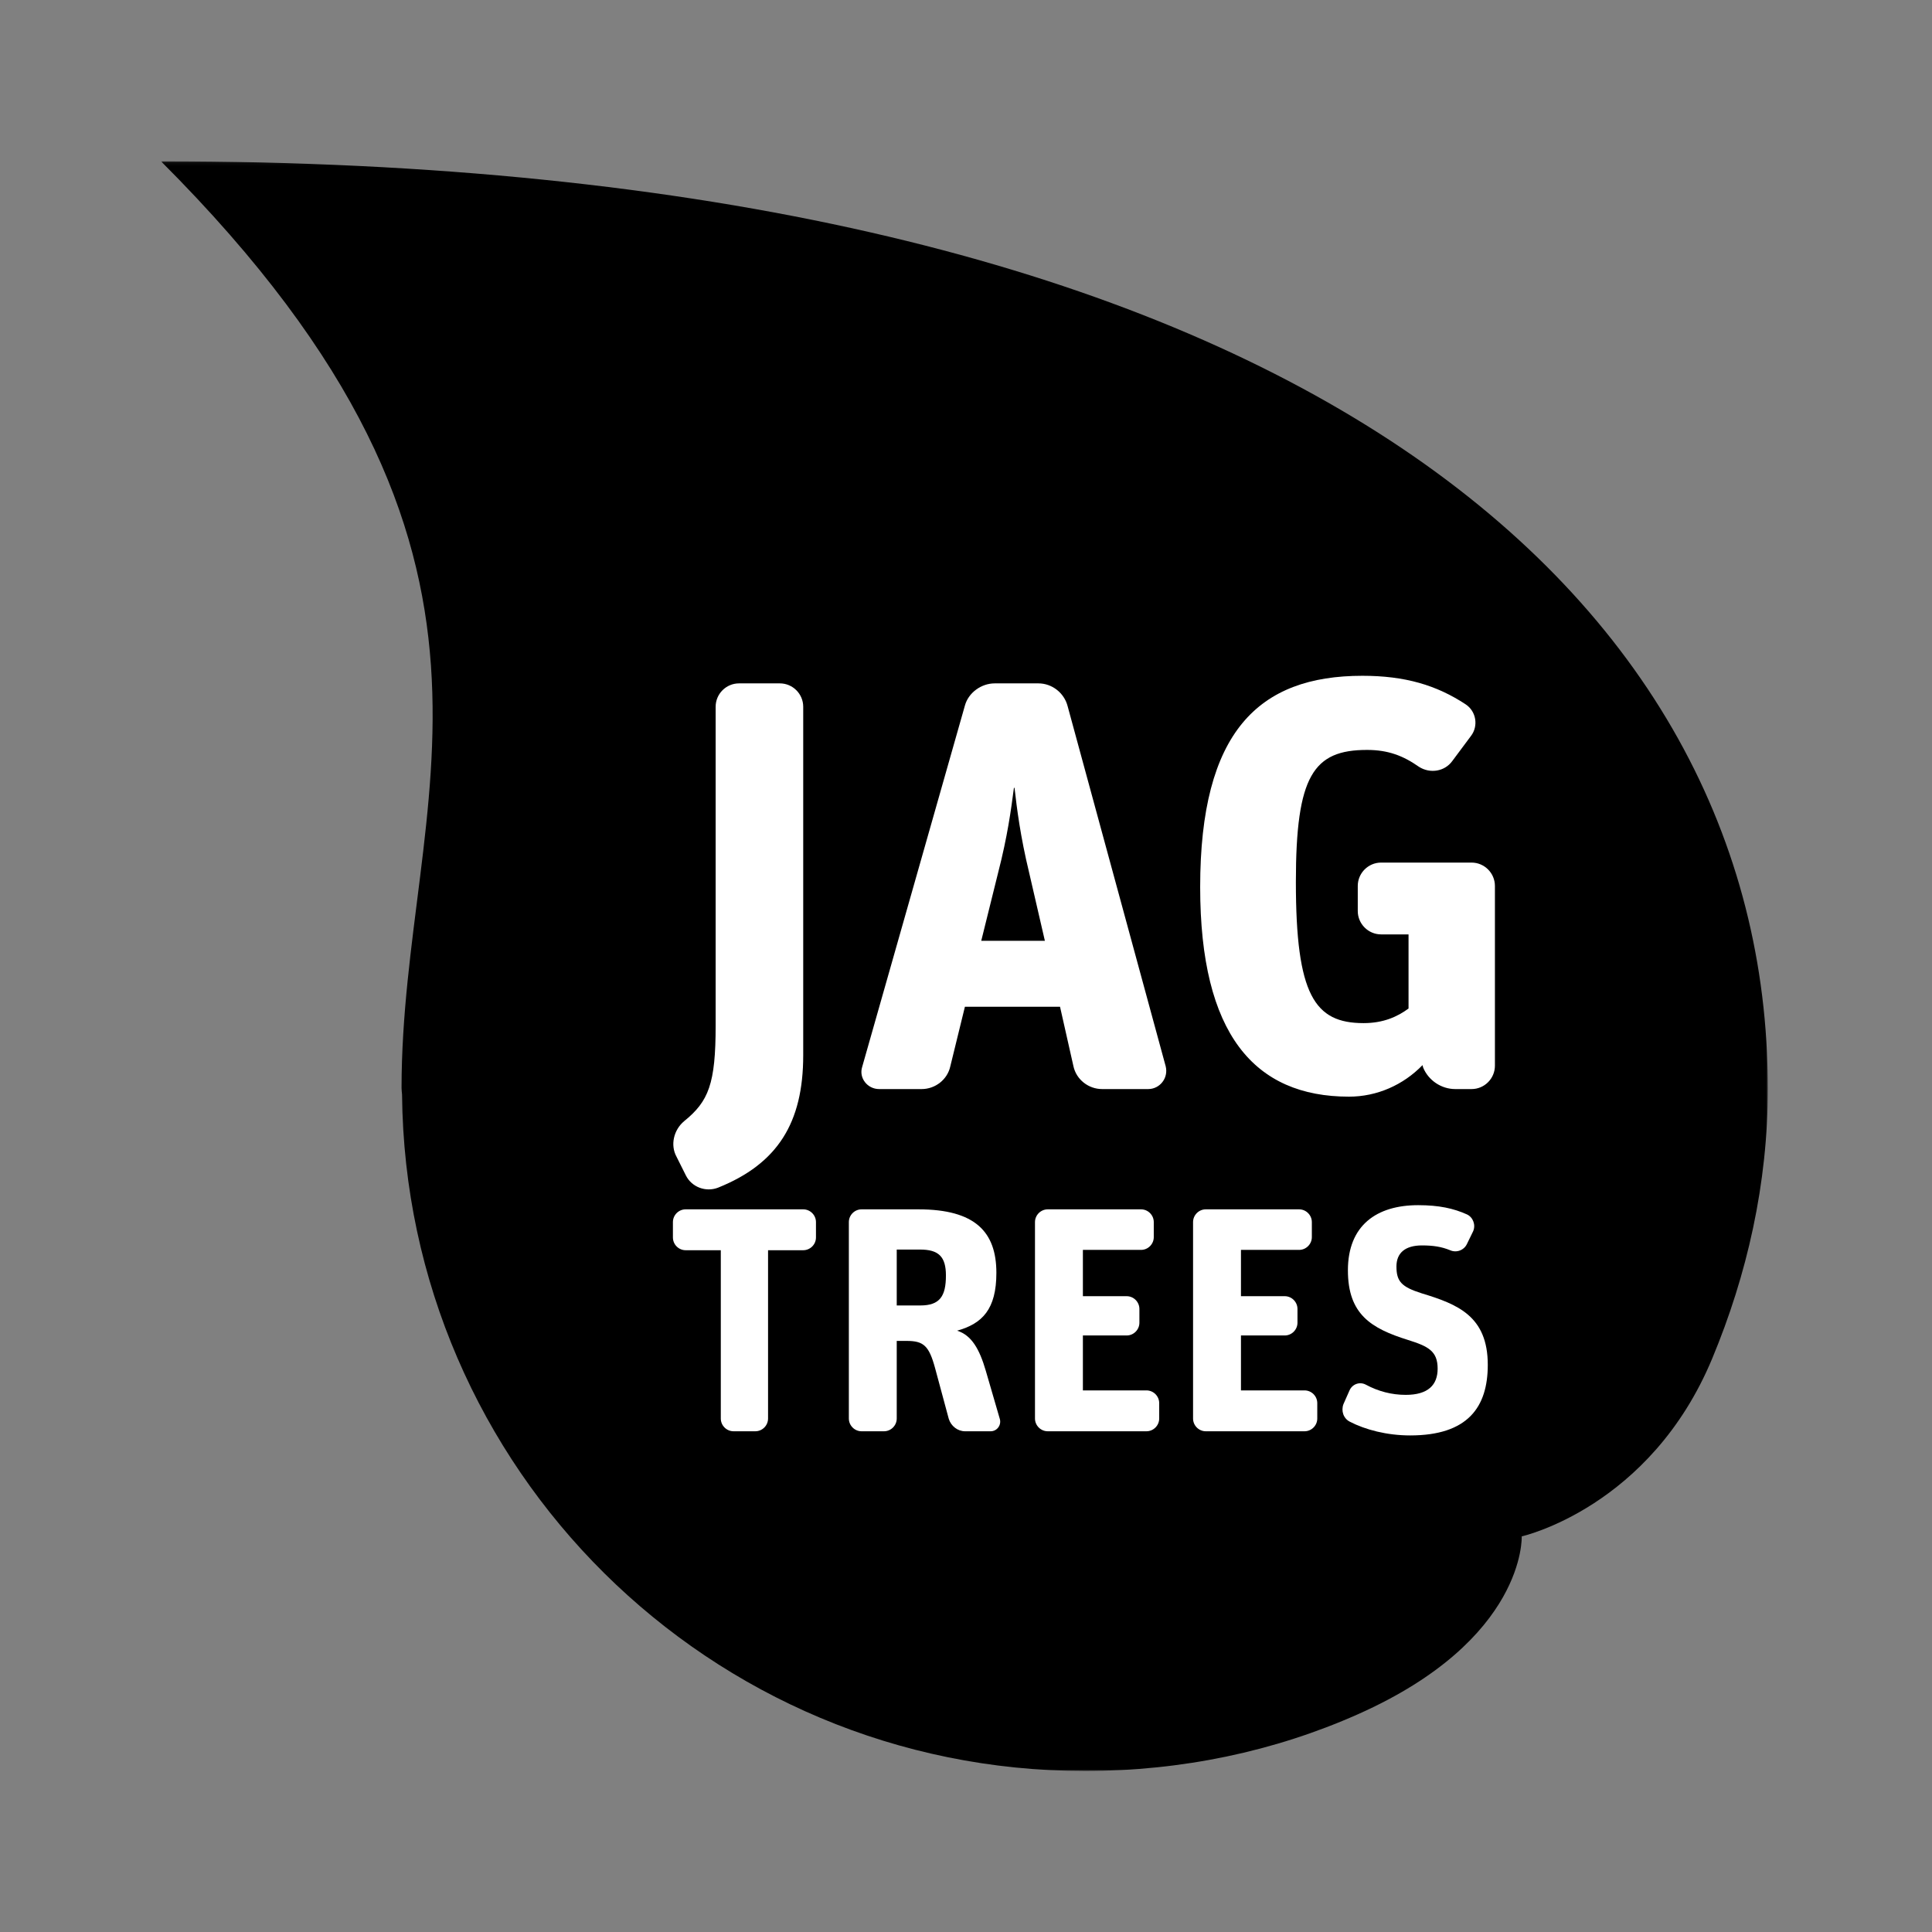 <?xml version="1.0" encoding="UTF-8" standalone="no"?>
<svg width="600px" height="600px" viewBox="0 0 600 600" version="1.1" xmlns="http://www.w3.org/2000/svg" xmlns:xlink="http://www.w3.org/1999/xlink" xmlns:sketch="http://www.bohemiancoding.com/sketch/ns">
    <rect x="0" y="0" width="600" height="600" fill="#808080" stroke="none"/>
    <!-- Generator: Sketch 3.5.2 (25235) - http://www.bohemiancoding.com/sketch -->
    <title>LF_THUMB-JAG_TREES</title>
    <desc>Created with Sketch.</desc>
    <defs>
        <path id="path-1" d="M0,0.092 L499.032,0.092 L499.032,500 L0,500"></path>
    </defs>
    <g id="Page-1" stroke="none" stroke-width="1" fill="none" fill-rule="evenodd" sketch:type="MSPage">
        <g id="LF_THUMB-JAG_TREES" sketch:type="MSArtboardGroup">
            <g id="Page-1" sketch:type="MSLayerGroup" transform="translate(50, 50)">
                <g id="Group-3">
                    <mask id="mask-2" sketch:name="Clip 2" fill="white">
                        <use xlink:href="#path-1"></use>
                    </mask>
                    <g id="Clip-2"></g>
                    <path d="M498.758,277.086 C498.758,277.023 498.751,276.959 498.751,276.897 C491.742,125.947 339.386,0.092 0,0.092 C123.95,124.039 74.705,197.757 74.705,287.89 C74.705,288.578 74.81,289.237 74.86,289.911 C75.945,406.122 170.452,500 286.924,500 C317.08,500 345.842,493.886 371.738,482.366 C423.969,459.133 422.584,427.134 422.584,427.134 C422.584,427.134 462.469,418.243 481.753,371.875 C492.533,345.972 499.032,317.723 499.032,287.89 C499.032,284.273 498.927,280.675 498.758,277.086" id="Fill-1" fill="#000000" sketch:type="MSShapeGroup" mask="url(#mask-2)"></path>
                </g>
                <path d="M163.009,315.051 C164.821,318.671 169.171,320.304 172.978,318.848 C191.471,311.424 199.446,298.736 199.446,277.705 L199.446,169.484 C199.446,165.493 196.179,162.229 192.193,162.229 L179.511,162.229 C175.509,162.229 172.25,165.493 172.25,169.484 L172.25,268.461 C172.25,286.589 170.082,292.023 162.47,298.186 C159.204,300.908 158.113,305.622 160.107,309.245 L163.009,315.051 Z" id="Fill-4" fill="#FFFFFF" sketch:type="MSShapeGroup"></path>
                <path d="M254.734,242.175 L259.993,220.966 C262.89,209.725 263.981,201.569 264.883,194.678 L265.072,194.678 C265.793,201.023 266.877,209.725 269.598,220.966 L274.495,242.175 L254.734,242.175 Z M281.559,169.301 C280.476,165.133 276.669,162.229 272.501,162.229 L258.91,162.229 C254.734,162.229 250.747,165.133 249.662,169.116 L217.758,281.332 C216.668,284.777 219.388,288.219 223.019,288.219 L236.239,288.219 C240.415,288.219 244.22,285.319 245.13,281.147 L249.662,262.656 L279.202,262.656 L283.371,281.147 C284.281,285.319 288.092,288.219 292.262,288.219 L306.579,288.219 C310.204,288.219 312.925,284.777 312.015,281.147 L281.559,169.301 Z" id="Fill-6" fill="#FFFFFF" sketch:type="MSShapeGroup"></path>
                <path d="M407.013,217.884 L378.914,217.884 C374.927,217.884 371.667,221.148 371.667,225.135 L371.667,232.931 C371.667,236.915 374.927,240.184 378.914,240.184 L387.435,240.184 L387.435,263.205 C383.985,265.744 379.635,267.738 373.473,267.738 C358.245,267.738 352.446,259.036 352.446,223.869 C352.446,190.873 357.888,182.896 374.556,182.896 C381.09,182.896 385.798,184.708 390.694,188.153 C394.136,190.331 398.667,189.603 401.026,186.338 L406.831,178.545 C409.181,175.468 408.461,170.931 405.202,168.759 C396.128,162.776 386.343,159.872 373.109,159.872 C340.841,159.872 322.724,177.279 322.724,225.498 C322.724,271.179 339.575,290.576 368.947,290.576 C377.648,290.576 385.798,286.949 391.778,280.783 L391.96,281.514 C393.59,285.501 397.584,288.219 401.935,288.219 L407.013,288.219 C411,288.219 414.26,284.959 414.26,280.964 L414.26,225.135 C414.26,221.148 411,217.884 407.013,217.884" id="Fill-8" fill="#FFFFFF" sketch:type="MSShapeGroup"></path>
                <path d="M199.432,325.571 L162.946,325.571 C160.757,325.571 158.98,327.359 158.98,329.537 L158.98,334.301 C158.98,336.48 160.757,338.268 162.946,338.268 L173.851,338.268 L173.851,390.526 C173.851,392.708 175.635,394.495 177.818,394.495 L184.561,394.495 C186.75,394.495 188.527,392.708 188.527,390.526 L188.527,338.268 L199.432,338.268 C201.622,338.268 203.406,336.48 203.406,334.301 L203.406,329.537 C203.406,327.359 201.622,325.571 199.432,325.571" id="Fill-10" fill="#FFFFFF" sketch:type="MSShapeGroup"></path>
                <path d="M235.827,355.422 L228.489,355.422 L228.489,338.06 L235.728,338.06 C241.479,338.06 243.766,340.246 243.766,346.098 C243.766,352.544 241.877,355.422 235.827,355.422 L235.827,355.422 Z M256.161,375.749 C254.175,368.912 251.698,364.645 247.236,363.256 C255.07,361.07 259.434,356.607 259.434,345.301 C259.434,332.608 252.88,325.572 235.232,325.572 L217.577,325.572 C215.401,325.572 213.618,327.359 213.618,329.537 L213.618,390.526 C213.618,392.708 215.401,394.496 217.577,394.496 L224.523,394.496 C226.705,394.496 228.489,392.708 228.489,390.526 L228.489,366.432 L231.567,366.432 C236.82,366.432 238.505,367.912 240.394,374.862 L244.647,390.627 C245.353,392.911 247.432,394.496 249.712,394.496 L257.644,394.496 C259.631,394.496 261.015,392.607 260.519,390.726 L256.161,375.749 Z" id="Fill-12" fill="#FFFFFF" sketch:type="MSShapeGroup"></path>
                <path d="M306.035,381.8 L286.302,381.8 L286.302,364.743 L299.893,364.743 C302.069,364.743 303.852,362.952 303.852,360.773 L303.852,356.51 C303.852,354.332 302.069,352.543 299.893,352.543 L286.302,352.543 L286.302,338.166 L304.348,338.166 C306.531,338.166 308.314,336.378 308.314,334.203 L308.314,329.538 C308.314,327.358 306.531,325.571 304.348,325.571 L275.397,325.571 C273.214,325.571 271.423,327.358 271.423,329.538 L271.423,390.527 C271.423,392.709 273.214,394.496 275.397,394.496 L306.035,394.496 C308.217,394.496 310,392.709 310,390.527 L310,385.766 C310,383.58 308.217,381.8 306.035,381.8" id="Fill-14" fill="#FFFFFF" sketch:type="MSShapeGroup"></path>
                <path d="M355.125,381.8 L335.392,381.8 L335.392,364.743 L348.977,364.743 C351.159,364.743 352.943,362.952 352.943,360.773 L352.943,356.51 C352.943,354.332 351.159,352.543 348.977,352.543 L335.392,352.543 L335.392,338.166 L353.439,338.166 C355.615,338.166 357.405,336.378 357.405,334.203 L357.405,329.538 C357.405,327.358 355.615,325.571 353.439,325.571 L324.473,325.571 C322.298,325.571 320.515,327.358 320.515,329.538 L320.515,390.527 C320.515,392.709 322.298,394.496 324.473,394.496 L355.125,394.496 C357.307,394.496 359.091,392.709 359.091,390.527 L359.091,385.766 C359.091,383.58 357.307,381.8 355.125,381.8" id="Fill-16" fill="#FFFFFF" sketch:type="MSShapeGroup"></path>
                <path d="M391.513,351.652 C385.266,349.666 383.678,347.986 383.678,343.32 C383.678,339.054 386.456,336.777 391.61,336.777 C395.08,336.777 397.661,337.176 400.34,338.267 C402.319,339.159 404.705,338.267 405.594,336.281 L407.482,332.413 C408.371,330.433 407.482,328.048 405.594,327.156 C401.432,325.275 396.863,324.277 390.421,324.277 C377.53,324.277 368.604,330.53 368.604,344.514 C368.604,358.202 375.844,362.564 387.253,366.132 C393.59,368.114 396.472,369.604 396.472,375.057 C396.472,380.118 393.499,383.188 386.561,383.188 C382.195,383.188 378.033,382.101 374.158,380.013 C372.276,379.023 369.996,379.814 369.107,381.8 L367.219,386.067 C366.429,388.148 367.219,390.526 369.199,391.52 C373.962,393.999 380.705,395.786 387.945,395.786 C405.887,395.786 412.043,386.958 412.043,373.867 C412.043,358.696 402.62,355.023 391.513,351.652" id="Fill-18" fill="#FFFFFF" sketch:type="MSShapeGroup"></path>
            </g>
        </g>
    </g>
</svg>